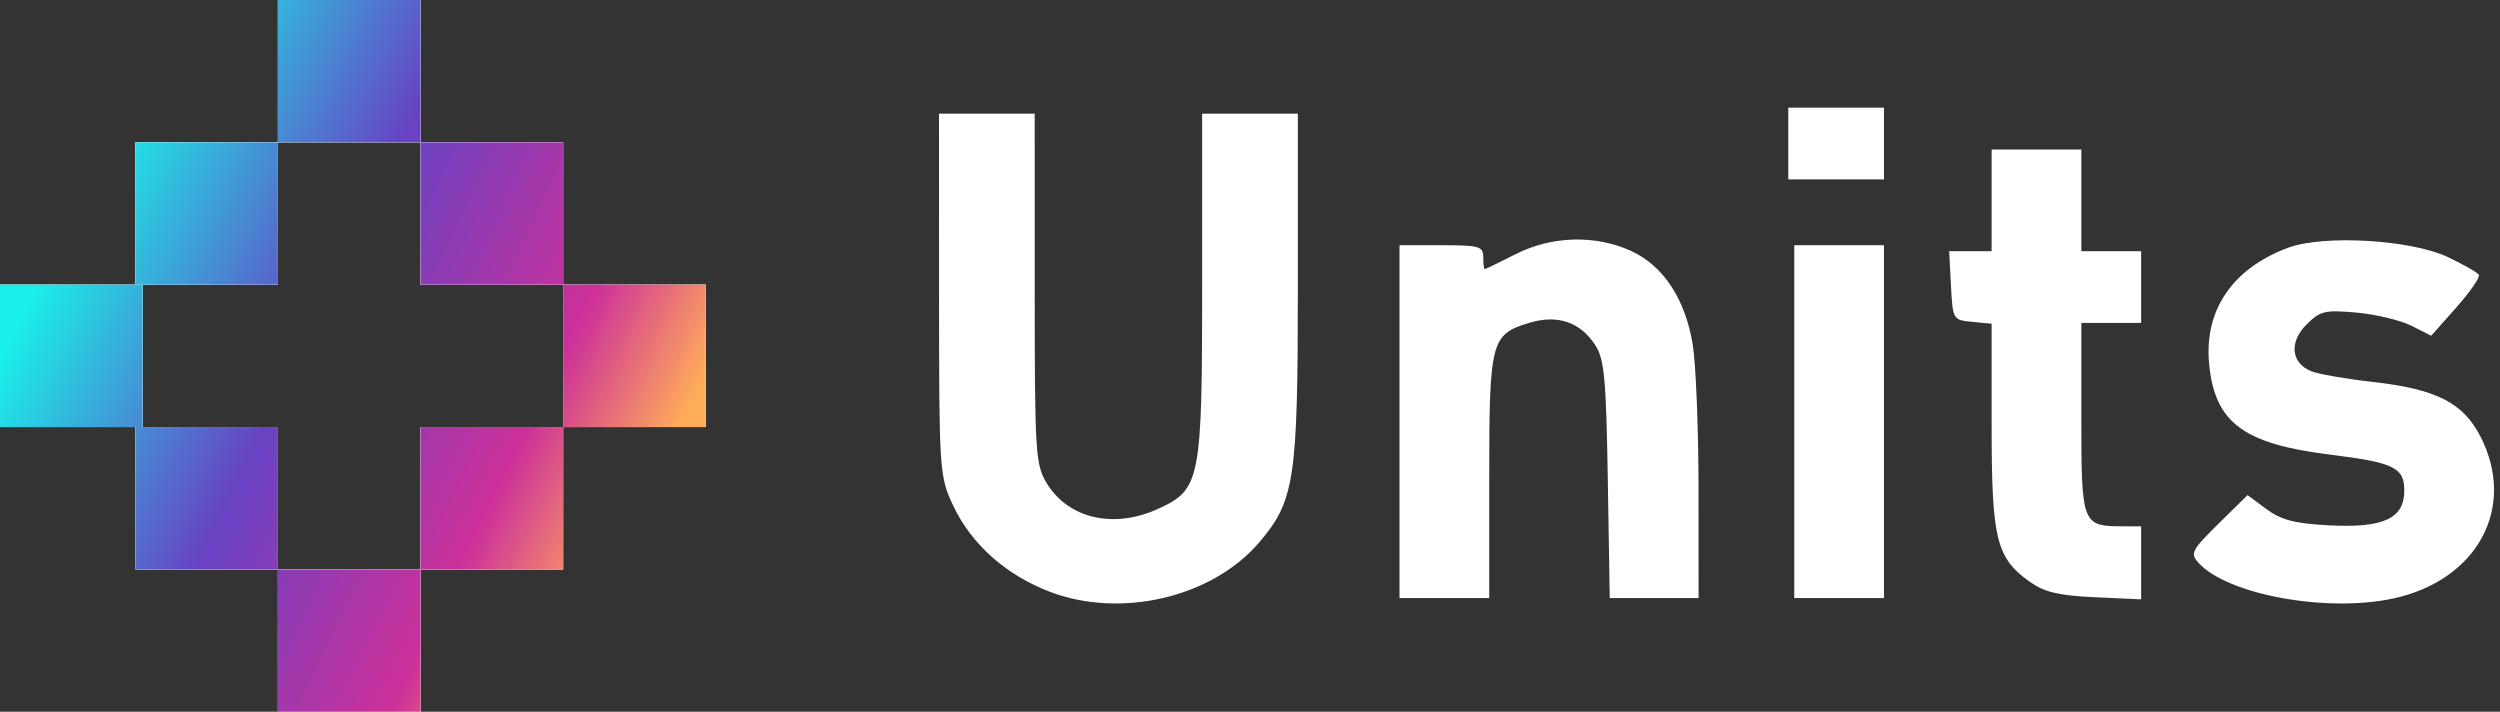 <?xml version="1.0" encoding="UTF-8"?> <svg xmlns="http://www.w3.org/2000/svg" width="418" height="119" viewBox="0 0 418 119" fill="none"><rect x="0" y="0" width="418" height="119" fill="#333333" stroke="none"/> <path fill-rule="evenodd" clip-rule="evenodd" d="M315 30H299V18H315V30ZM173.004 48.25C173.007 75.824 173.123 77.69 175.026 80.81C178.622 86.709 186.187 88.461 193.576 85.105C200.718 81.861 201 80.439 201 47.599V19H217V47.818C217 80.263 216.471 83.753 210.497 90.733C202.678 99.867 187.489 103.458 175.619 98.978C168.246 96.195 162.37 90.965 159.353 84.5C157.071 79.61 157.019 78.835 157.01 49.25L157 19H173L173.004 48.25ZM348 42H358V54H348V69.965C348 87.665 348.129 88 354.934 88H358V100.212L350.25 99.856C344.218 99.579 341.807 99.006 339.373 97.27C333.758 93.265 333 90.158 333 71.162V54.127L329.75 53.813C326.537 53.504 326.497 53.435 326.2 47.75L325.9 42H333V25H348V42ZM272.684 41.943C278.085 44.396 281.774 49.98 283.02 57.589C283.553 60.84 283.991 71.713 283.994 81.75L284 100H269.15L268.825 80.203C268.545 63.166 268.249 60.022 266.698 57.658C264.196 53.845 260.435 52.568 255.786 53.952C249.283 55.89 249 56.964 249 79.723V100H234V41H241C247.333 41 248 41.19 248 43C248 44.1 248.113 44.998 248.25 44.996C248.387 44.994 250.714 43.869 253.419 42.496C259.445 39.439 266.708 39.23 272.684 41.943ZM409.263 42.977C411.882 44.217 414.224 45.553 414.467 45.946C414.709 46.338 413.016 48.792 410.704 51.399L406.5 56.138L403.197 54.469C401.381 53.552 397.257 52.562 394.033 52.269C388.732 51.789 387.93 51.979 385.65 54.259C382.722 57.187 383.05 60.657 386.389 62.05C387.55 62.535 392.205 63.349 396.733 63.859C407.359 65.056 411.847 67.337 414.75 73.02C420.812 84.885 414.211 97.062 400.082 100.08C388.933 102.462 372.405 99.42 367.591 94.101C366.166 92.526 366.437 91.994 370.914 87.585L375.788 82.784L378.956 85.126C381.447 86.967 383.715 87.548 389.57 87.843C398.557 88.297 402 86.682 402 82.012C402 78.167 400.284 77.34 389.529 76.004C375.045 74.204 370.297 70.63 369.364 60.827C368.512 51.874 373.26 44.892 382.558 41.427C388.495 39.214 403.107 40.063 409.263 42.977ZM315 100H300V41H315V100Z" fill="white"></path> <path d="M46.466 0H70.311V23.8H46.466V0Z" fill="white"></path> <path d="M70.311 23.8H94.155V47.6H70.311V23.8Z" fill="white"></path> <path d="M94.155 47.6H118V71.4H94.155V47.6Z" fill="white"></path> <path d="M70.311 71.4H94.155V95.2H70.311V71.4Z" fill="white"></path> <path d="M46.466 95.2H70.311V119H46.466V95.2Z" fill="white"></path> <path d="M22.622 71.4H46.466V95.2H22.622V71.4Z" fill="white"></path> <path d="M0 47.6H23.845V71.4H0V47.6Z" fill="white"></path> <path d="M22.622 23.8H46.466V47.6H22.622V23.8Z" fill="white"></path> <path d="M46.466 0H70.311V23.8H46.466V0Z" fill="white"></path> <path d="M70.311 23.8H94.155V47.6H70.311V23.8Z" fill="white"></path> <path d="M94.155 47.6H118V71.4H94.155V47.6Z" fill="white"></path> <path d="M70.311 71.4H94.155V95.2H70.311V71.4Z" fill="white"></path> <path d="M46.466 95.2H70.311V119H46.466V95.2Z" fill="white"></path> <path d="M22.622 71.4H46.466V95.2H22.622V71.4Z" fill="white"></path> <path d="M0 47.6H23.845V71.4H0V47.6Z" fill="white"></path> <path d="M22.622 23.8H46.466V47.6H22.622V23.8Z" fill="white"></path> <path d="M46.466 0H70.311V23.8H46.466V0Z" fill="url(#paint0_linear_471_137)"></path> <path d="M70.311 23.8H94.155V47.6H70.311V23.8Z" fill="url(#paint1_linear_471_137)"></path> <path d="M94.155 47.6H118V71.4H94.155V47.6Z" fill="url(#paint2_linear_471_137)"></path> <path d="M70.311 71.4H94.155V95.2H70.311V71.4Z" fill="url(#paint3_linear_471_137)"></path> <path d="M46.466 95.2H70.311V119H46.466V95.2Z" fill="url(#paint4_linear_471_137)"></path> <path d="M22.622 71.4H46.466V95.2H22.622V71.4Z" fill="url(#paint5_linear_471_137)"></path> <path d="M0 47.6H23.845V71.4H0V47.6Z" fill="url(#paint6_linear_471_137)"></path> <path d="M22.622 23.8H46.466V47.6H22.622V23.8Z" fill="url(#paint7_linear_471_137)"></path> <defs> <linearGradient id="paint0_linear_471_137" x1="16" y1="26.5" x2="128.5" y2="81" gradientUnits="userSpaceOnUse"> <stop stop-color="#1AF0E9"></stop> <stop offset="0.359" stop-color="#6743C4"></stop> <stop offset="0.677" stop-color="#CC3099"></stop> <stop offset="0.859" stop-color="#FFAC59"></stop> </linearGradient> <linearGradient id="paint1_linear_471_137" x1="16" y1="26.5" x2="128.5" y2="81" gradientUnits="userSpaceOnUse"> <stop stop-color="#1AF0E9"></stop> <stop offset="0.359" stop-color="#6743C4"></stop> <stop offset="0.677" stop-color="#CC3099"></stop> <stop offset="0.859" stop-color="#FFAC59"></stop> </linearGradient> <linearGradient id="paint2_linear_471_137" x1="16" y1="26.5" x2="128.5" y2="81" gradientUnits="userSpaceOnUse"> <stop stop-color="#1AF0E9"></stop> <stop offset="0.359" stop-color="#6743C4"></stop> <stop offset="0.677" stop-color="#CC3099"></stop> <stop offset="0.859" stop-color="#FFAC59"></stop> </linearGradient> <linearGradient id="paint3_linear_471_137" x1="16" y1="26.5" x2="128.5" y2="81" gradientUnits="userSpaceOnUse"> <stop stop-color="#1AF0E9"></stop> <stop offset="0.359" stop-color="#6743C4"></stop> <stop offset="0.677" stop-color="#CC3099"></stop> <stop offset="0.859" stop-color="#FFAC59"></stop> </linearGradient> <linearGradient id="paint4_linear_471_137" x1="16" y1="26.5" x2="128.5" y2="81" gradientUnits="userSpaceOnUse"> <stop stop-color="#1AF0E9"></stop> <stop offset="0.359" stop-color="#6743C4"></stop> <stop offset="0.677" stop-color="#CC3099"></stop> <stop offset="0.859" stop-color="#FFAC59"></stop> </linearGradient> <linearGradient id="paint5_linear_471_137" x1="16" y1="26.5" x2="128.5" y2="81" gradientUnits="userSpaceOnUse"> <stop stop-color="#1AF0E9"></stop> <stop offset="0.359" stop-color="#6743C4"></stop> <stop offset="0.677" stop-color="#CC3099"></stop> <stop offset="0.859" stop-color="#FFAC59"></stop> </linearGradient> <linearGradient id="paint6_linear_471_137" x1="16" y1="26.5" x2="128.5" y2="81" gradientUnits="userSpaceOnUse"> <stop stop-color="#1AF0E9"></stop> <stop offset="0.359" stop-color="#6743C4"></stop> <stop offset="0.677" stop-color="#CC3099"></stop> <stop offset="0.859" stop-color="#FFAC59"></stop> </linearGradient> <linearGradient id="paint7_linear_471_137" x1="16" y1="26.5" x2="128.5" y2="81" gradientUnits="userSpaceOnUse"> <stop stop-color="#1AF0E9"></stop> <stop offset="0.359" stop-color="#6743C4"></stop> <stop offset="0.677" stop-color="#CC3099"></stop> <stop offset="0.859" stop-color="#FFAC59"></stop> </linearGradient> </defs> </svg> 